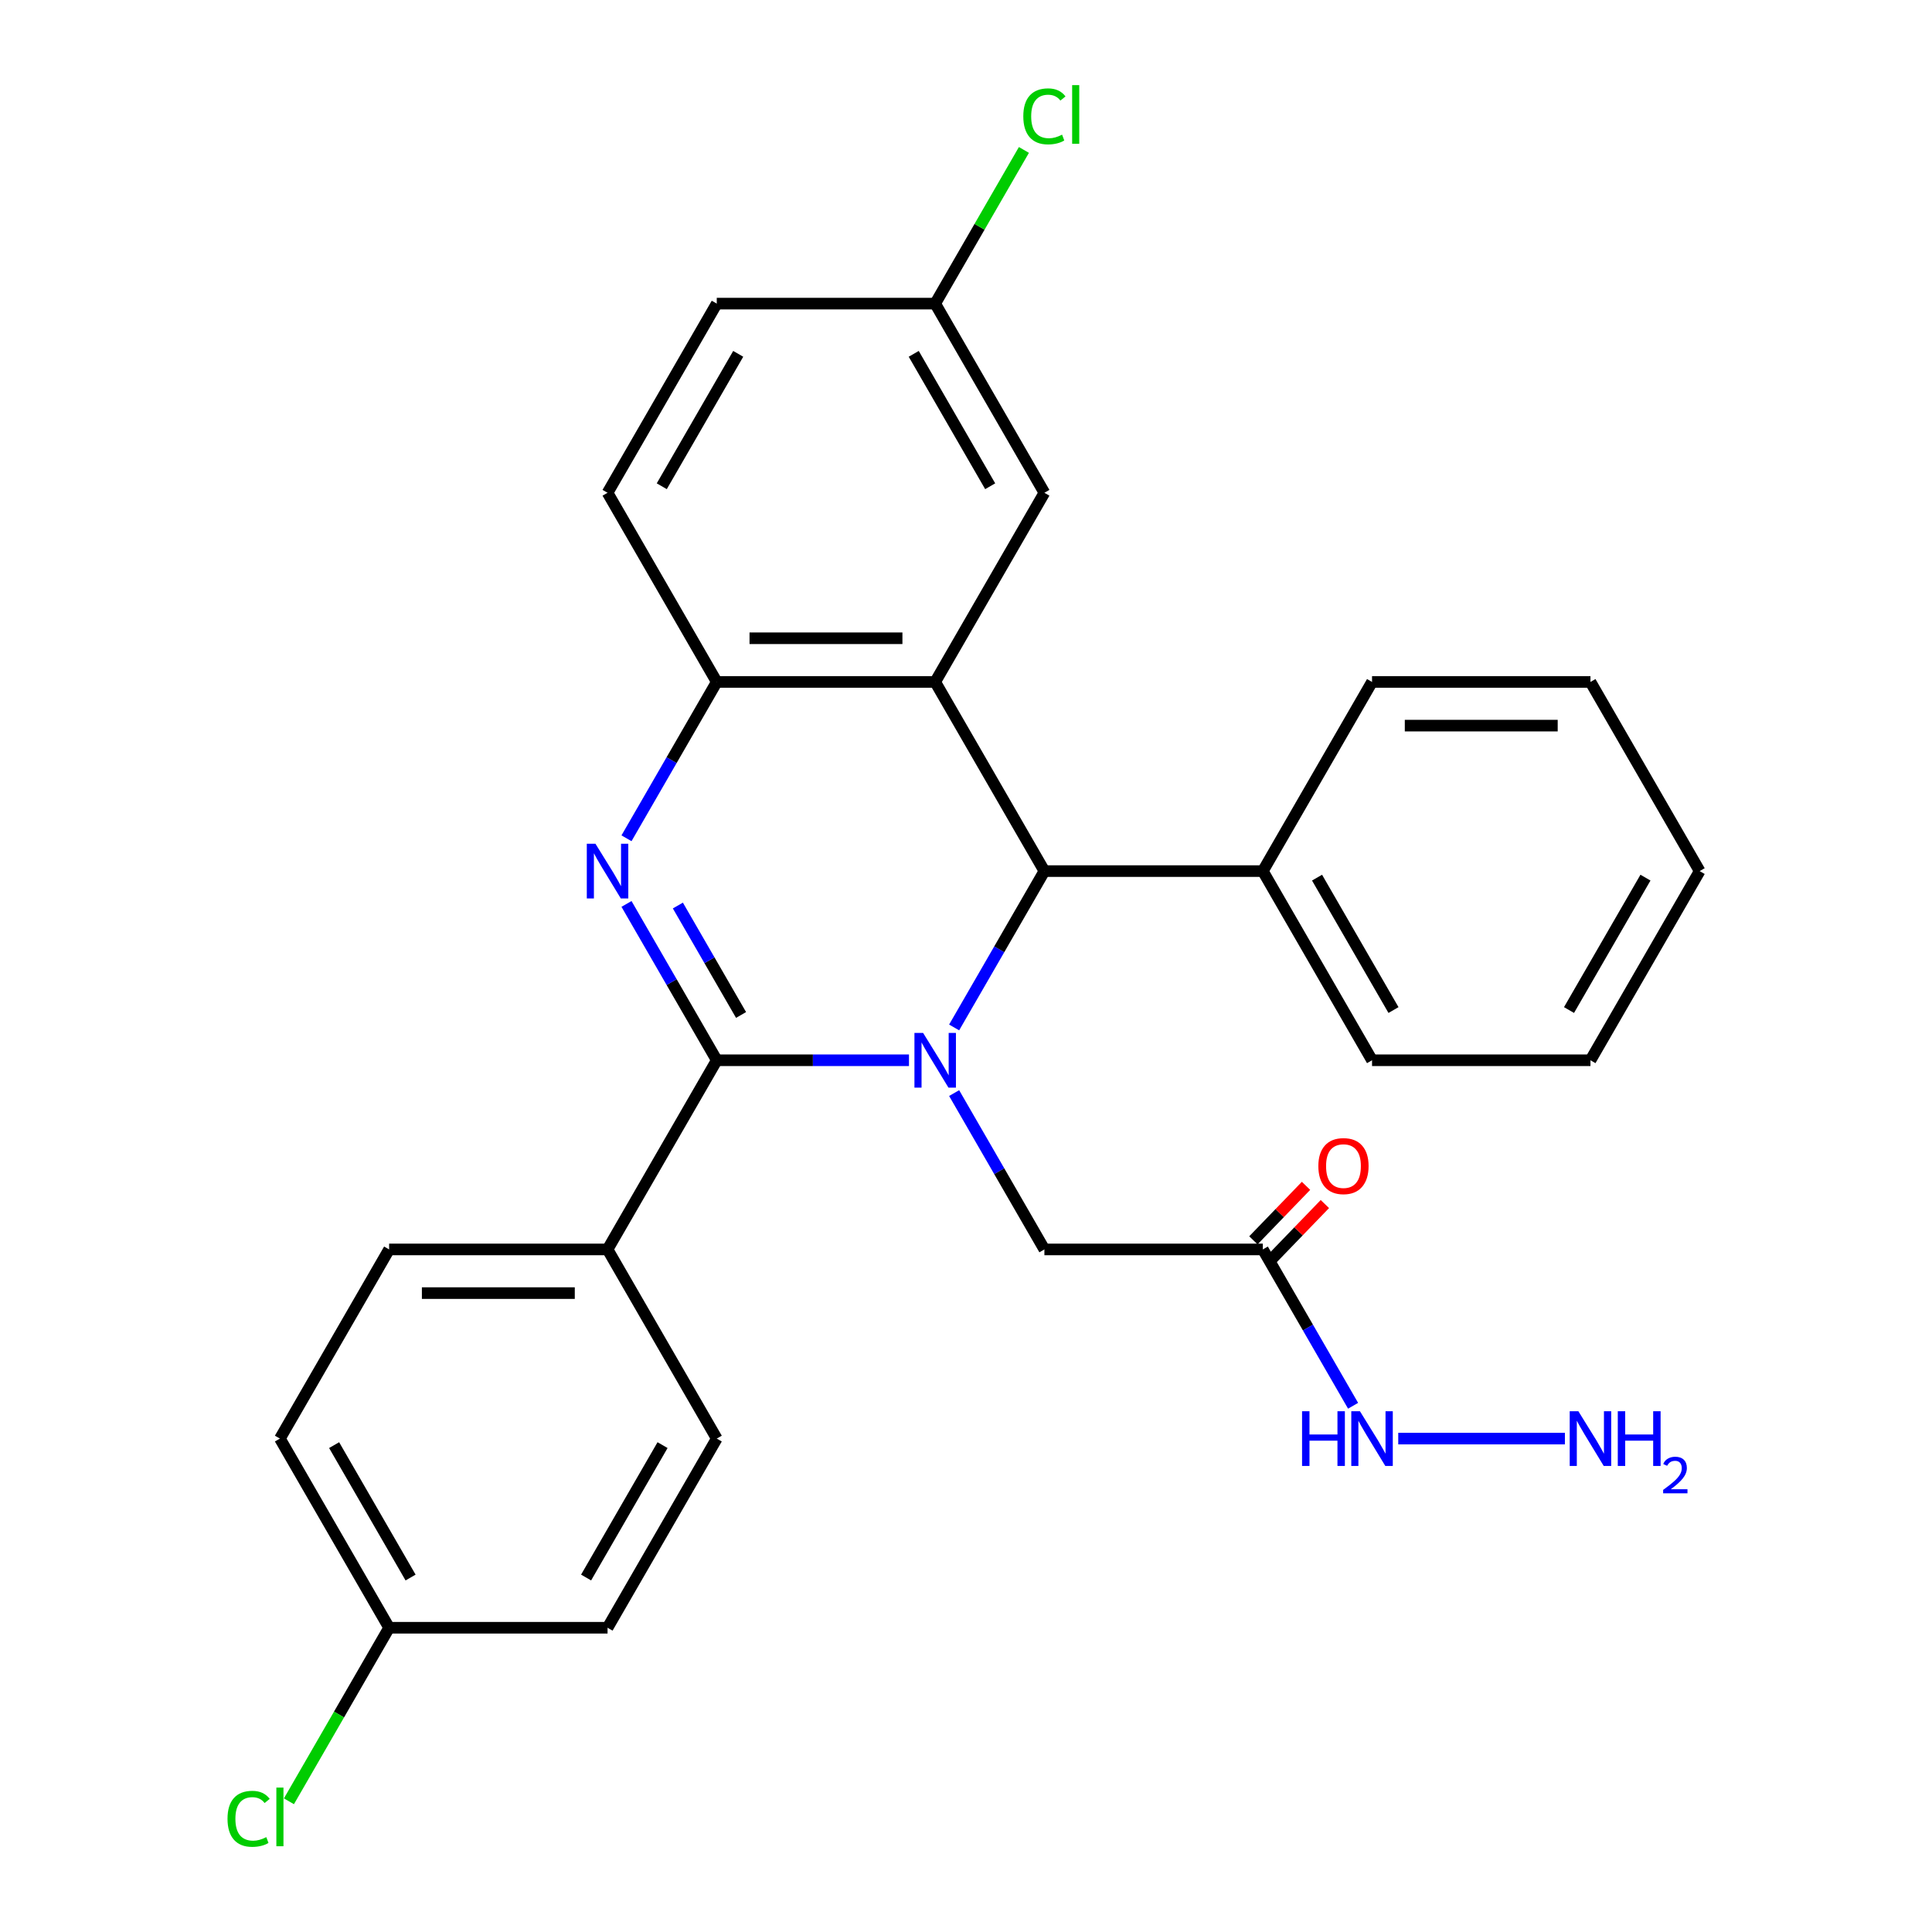 <?xml version='1.0' encoding='iso-8859-1'?>
<svg version='1.1' baseProfile='full'
              xmlns='http://www.w3.org/2000/svg'
                      xmlns:rdkit='http://www.rdkit.org/xml'
                      xmlns:xlink='http://www.w3.org/1999/xlink'
                  xml:space='preserve'
width='1000px' height='1000px' viewBox='0 0 1000 1000'>
<!-- END OF HEADER -->
<rect style='opacity:1.0;fill:#FFFFFF;stroke:none' width='1000' height='1000' x='0' y='0'> </rect>
<path class='bond-0' d='M 470.485,548.791 L 420.74,548.791' style='fill:none;fill-rule:evenodd;stroke:#0000FF;stroke-width:6px;stroke-linecap:butt;stroke-linejoin:miter;stroke-opacity:1' />
<path class='bond-0' d='M 420.74,548.791 L 370.995,548.791' style='fill:none;fill-rule:evenodd;stroke:#000000;stroke-width:6px;stroke-linecap:butt;stroke-linejoin:miter;stroke-opacity:1' />
<path class='bond-3' d='M 493.859,531.805 L 517.22,491.343' style='fill:none;fill-rule:evenodd;stroke:#0000FF;stroke-width:6px;stroke-linecap:butt;stroke-linejoin:miter;stroke-opacity:1' />
<path class='bond-3' d='M 517.22,491.343 L 540.58,450.882' style='fill:none;fill-rule:evenodd;stroke:#000000;stroke-width:6px;stroke-linecap:butt;stroke-linejoin:miter;stroke-opacity:1' />
<path class='bond-5' d='M 493.859,565.778 L 517.22,606.24' style='fill:none;fill-rule:evenodd;stroke:#0000FF;stroke-width:6px;stroke-linecap:butt;stroke-linejoin:miter;stroke-opacity:1' />
<path class='bond-5' d='M 517.22,606.24 L 540.58,646.701' style='fill:none;fill-rule:evenodd;stroke:#000000;stroke-width:6px;stroke-linecap:butt;stroke-linejoin:miter;stroke-opacity:1' />
<path class='bond-1' d='M 370.995,548.791 L 347.635,508.33' style='fill:none;fill-rule:evenodd;stroke:#000000;stroke-width:6px;stroke-linecap:butt;stroke-linejoin:miter;stroke-opacity:1' />
<path class='bond-1' d='M 347.635,508.33 L 324.274,467.868' style='fill:none;fill-rule:evenodd;stroke:#0000FF;stroke-width:6px;stroke-linecap:butt;stroke-linejoin:miter;stroke-opacity:1' />
<path class='bond-1' d='M 383.569,525.347 L 367.217,497.024' style='fill:none;fill-rule:evenodd;stroke:#000000;stroke-width:6px;stroke-linecap:butt;stroke-linejoin:miter;stroke-opacity:1' />
<path class='bond-1' d='M 367.217,497.024 L 350.864,468.701' style='fill:none;fill-rule:evenodd;stroke:#0000FF;stroke-width:6px;stroke-linecap:butt;stroke-linejoin:miter;stroke-opacity:1' />
<path class='bond-7' d='M 370.995,548.791 L 314.467,646.701' style='fill:none;fill-rule:evenodd;stroke:#000000;stroke-width:6px;stroke-linecap:butt;stroke-linejoin:miter;stroke-opacity:1' />
<path class='bond-28' d='M 324.274,433.895 L 347.635,393.433' style='fill:none;fill-rule:evenodd;stroke:#0000FF;stroke-width:6px;stroke-linecap:butt;stroke-linejoin:miter;stroke-opacity:1' />
<path class='bond-28' d='M 347.635,393.433 L 370.995,352.972' style='fill:none;fill-rule:evenodd;stroke:#000000;stroke-width:6px;stroke-linecap:butt;stroke-linejoin:miter;stroke-opacity:1' />
<path class='bond-2' d='M 484.052,352.972 L 540.58,450.882' style='fill:none;fill-rule:evenodd;stroke:#000000;stroke-width:6px;stroke-linecap:butt;stroke-linejoin:miter;stroke-opacity:1' />
<path class='bond-4' d='M 484.052,352.972 L 370.995,352.972' style='fill:none;fill-rule:evenodd;stroke:#000000;stroke-width:6px;stroke-linecap:butt;stroke-linejoin:miter;stroke-opacity:1' />
<path class='bond-4' d='M 467.093,330.36 L 387.954,330.36' style='fill:none;fill-rule:evenodd;stroke:#000000;stroke-width:6px;stroke-linecap:butt;stroke-linejoin:miter;stroke-opacity:1' />
<path class='bond-8' d='M 484.052,352.972 L 540.58,255.062' style='fill:none;fill-rule:evenodd;stroke:#000000;stroke-width:6px;stroke-linecap:butt;stroke-linejoin:miter;stroke-opacity:1' />
<path class='bond-9' d='M 540.58,450.882 L 653.637,450.882' style='fill:none;fill-rule:evenodd;stroke:#000000;stroke-width:6px;stroke-linecap:butt;stroke-linejoin:miter;stroke-opacity:1' />
<path class='bond-11' d='M 370.995,352.972 L 314.467,255.062' style='fill:none;fill-rule:evenodd;stroke:#000000;stroke-width:6px;stroke-linecap:butt;stroke-linejoin:miter;stroke-opacity:1' />
<path class='bond-6' d='M 540.58,646.701 L 653.637,646.701' style='fill:none;fill-rule:evenodd;stroke:#000000;stroke-width:6px;stroke-linecap:butt;stroke-linejoin:miter;stroke-opacity:1' />
<path class='bond-10' d='M 658.516,651.414 L 672.135,637.313' style='fill:none;fill-rule:evenodd;stroke:#000000;stroke-width:6px;stroke-linecap:butt;stroke-linejoin:miter;stroke-opacity:1' />
<path class='bond-10' d='M 672.135,637.313 L 685.753,623.212' style='fill:none;fill-rule:evenodd;stroke:#FF0000;stroke-width:6px;stroke-linecap:butt;stroke-linejoin:miter;stroke-opacity:1' />
<path class='bond-10' d='M 648.757,641.989 L 662.376,627.888' style='fill:none;fill-rule:evenodd;stroke:#000000;stroke-width:6px;stroke-linecap:butt;stroke-linejoin:miter;stroke-opacity:1' />
<path class='bond-10' d='M 662.376,627.888 L 675.995,613.787' style='fill:none;fill-rule:evenodd;stroke:#FF0000;stroke-width:6px;stroke-linecap:butt;stroke-linejoin:miter;stroke-opacity:1' />
<path class='bond-12' d='M 653.637,646.701 L 676.997,687.163' style='fill:none;fill-rule:evenodd;stroke:#000000;stroke-width:6px;stroke-linecap:butt;stroke-linejoin:miter;stroke-opacity:1' />
<path class='bond-12' d='M 676.997,687.163 L 700.358,727.625' style='fill:none;fill-rule:evenodd;stroke:#0000FF;stroke-width:6px;stroke-linecap:butt;stroke-linejoin:miter;stroke-opacity:1' />
<path class='bond-13' d='M 314.467,646.701 L 201.41,646.701' style='fill:none;fill-rule:evenodd;stroke:#000000;stroke-width:6px;stroke-linecap:butt;stroke-linejoin:miter;stroke-opacity:1' />
<path class='bond-13' d='M 297.508,669.313 L 218.369,669.313' style='fill:none;fill-rule:evenodd;stroke:#000000;stroke-width:6px;stroke-linecap:butt;stroke-linejoin:miter;stroke-opacity:1' />
<path class='bond-14' d='M 314.467,646.701 L 370.995,744.611' style='fill:none;fill-rule:evenodd;stroke:#000000;stroke-width:6px;stroke-linecap:butt;stroke-linejoin:miter;stroke-opacity:1' />
<path class='bond-15' d='M 540.58,255.062 L 484.052,157.152' style='fill:none;fill-rule:evenodd;stroke:#000000;stroke-width:6px;stroke-linecap:butt;stroke-linejoin:miter;stroke-opacity:1' />
<path class='bond-15' d='M 512.519,251.681 L 472.949,183.144' style='fill:none;fill-rule:evenodd;stroke:#000000;stroke-width:6px;stroke-linecap:butt;stroke-linejoin:miter;stroke-opacity:1' />
<path class='bond-23' d='M 653.637,450.882 L 710.165,548.791' style='fill:none;fill-rule:evenodd;stroke:#000000;stroke-width:6px;stroke-linecap:butt;stroke-linejoin:miter;stroke-opacity:1' />
<path class='bond-23' d='M 681.698,454.262 L 721.268,522.799' style='fill:none;fill-rule:evenodd;stroke:#000000;stroke-width:6px;stroke-linecap:butt;stroke-linejoin:miter;stroke-opacity:1' />
<path class='bond-24' d='M 653.637,450.882 L 710.165,352.972' style='fill:none;fill-rule:evenodd;stroke:#000000;stroke-width:6px;stroke-linecap:butt;stroke-linejoin:miter;stroke-opacity:1' />
<path class='bond-31' d='M 314.467,255.062 L 370.995,157.152' style='fill:none;fill-rule:evenodd;stroke:#000000;stroke-width:6px;stroke-linecap:butt;stroke-linejoin:miter;stroke-opacity:1' />
<path class='bond-31' d='M 342.528,251.681 L 382.098,183.144' style='fill:none;fill-rule:evenodd;stroke:#000000;stroke-width:6px;stroke-linecap:butt;stroke-linejoin:miter;stroke-opacity:1' />
<path class='bond-17' d='M 723.732,744.611 L 809.994,744.611' style='fill:none;fill-rule:evenodd;stroke:#0000FF;stroke-width:6px;stroke-linecap:butt;stroke-linejoin:miter;stroke-opacity:1' />
<path class='bond-20' d='M 201.41,646.701 L 144.882,744.611' style='fill:none;fill-rule:evenodd;stroke:#000000;stroke-width:6px;stroke-linecap:butt;stroke-linejoin:miter;stroke-opacity:1' />
<path class='bond-19' d='M 370.995,744.611 L 314.467,842.521' style='fill:none;fill-rule:evenodd;stroke:#000000;stroke-width:6px;stroke-linecap:butt;stroke-linejoin:miter;stroke-opacity:1' />
<path class='bond-19' d='M 342.934,747.992 L 303.364,816.529' style='fill:none;fill-rule:evenodd;stroke:#000000;stroke-width:6px;stroke-linecap:butt;stroke-linejoin:miter;stroke-opacity:1' />
<path class='bond-18' d='M 484.052,157.152 L 370.995,157.152' style='fill:none;fill-rule:evenodd;stroke:#000000;stroke-width:6px;stroke-linecap:butt;stroke-linejoin:miter;stroke-opacity:1' />
<path class='bond-21' d='M 484.052,157.152 L 507.014,117.38' style='fill:none;fill-rule:evenodd;stroke:#000000;stroke-width:6px;stroke-linecap:butt;stroke-linejoin:miter;stroke-opacity:1' />
<path class='bond-21' d='M 507.014,117.38 L 529.976,77.608' style='fill:none;fill-rule:evenodd;stroke:#00CC00;stroke-width:6px;stroke-linecap:butt;stroke-linejoin:miter;stroke-opacity:1' />
<path class='bond-16' d='M 201.41,842.521 L 314.467,842.521' style='fill:none;fill-rule:evenodd;stroke:#000000;stroke-width:6px;stroke-linecap:butt;stroke-linejoin:miter;stroke-opacity:1' />
<path class='bond-22' d='M 201.41,842.521 L 175.479,887.435' style='fill:none;fill-rule:evenodd;stroke:#000000;stroke-width:6px;stroke-linecap:butt;stroke-linejoin:miter;stroke-opacity:1' />
<path class='bond-22' d='M 175.479,887.435 L 149.548,932.349' style='fill:none;fill-rule:evenodd;stroke:#00CC00;stroke-width:6px;stroke-linecap:butt;stroke-linejoin:miter;stroke-opacity:1' />
<path class='bond-29' d='M 201.41,842.521 L 144.882,744.611' style='fill:none;fill-rule:evenodd;stroke:#000000;stroke-width:6px;stroke-linecap:butt;stroke-linejoin:miter;stroke-opacity:1' />
<path class='bond-29' d='M 212.513,816.529 L 172.943,747.992' style='fill:none;fill-rule:evenodd;stroke:#000000;stroke-width:6px;stroke-linecap:butt;stroke-linejoin:miter;stroke-opacity:1' />
<path class='bond-26' d='M 710.165,548.791 L 823.222,548.791' style='fill:none;fill-rule:evenodd;stroke:#000000;stroke-width:6px;stroke-linecap:butt;stroke-linejoin:miter;stroke-opacity:1' />
<path class='bond-25' d='M 710.165,352.972 L 823.222,352.972' style='fill:none;fill-rule:evenodd;stroke:#000000;stroke-width:6px;stroke-linecap:butt;stroke-linejoin:miter;stroke-opacity:1' />
<path class='bond-25' d='M 727.124,375.583 L 806.263,375.583' style='fill:none;fill-rule:evenodd;stroke:#000000;stroke-width:6px;stroke-linecap:butt;stroke-linejoin:miter;stroke-opacity:1' />
<path class='bond-27' d='M 823.222,352.972 L 879.75,450.882' style='fill:none;fill-rule:evenodd;stroke:#000000;stroke-width:6px;stroke-linecap:butt;stroke-linejoin:miter;stroke-opacity:1' />
<path class='bond-30' d='M 823.222,548.791 L 879.75,450.882' style='fill:none;fill-rule:evenodd;stroke:#000000;stroke-width:6px;stroke-linecap:butt;stroke-linejoin:miter;stroke-opacity:1' />
<path class='bond-30' d='M 812.119,522.799 L 851.689,454.262' style='fill:none;fill-rule:evenodd;stroke:#000000;stroke-width:6px;stroke-linecap:butt;stroke-linejoin:miter;stroke-opacity:1' />
<path  class='atom-0' d='M 477.792 534.631
L 487.072 549.631
Q 487.992 551.111, 489.472 553.791
Q 490.952 556.471, 491.032 556.631
L 491.032 534.631
L 494.792 534.631
L 494.792 562.951
L 490.912 562.951
L 480.952 546.551
Q 479.792 544.631, 478.552 542.431
Q 477.352 540.231, 476.992 539.551
L 476.992 562.951
L 473.312 562.951
L 473.312 534.631
L 477.792 534.631
' fill='#0000FF'/>
<path  class='atom-2' d='M 308.207 436.722
L 317.487 451.722
Q 318.407 453.202, 319.887 455.882
Q 321.367 458.562, 321.447 458.722
L 321.447 436.722
L 325.207 436.722
L 325.207 465.042
L 321.327 465.042
L 311.367 448.642
Q 310.207 446.722, 308.967 444.522
Q 307.767 442.322, 307.407 441.642
L 307.407 465.042
L 303.727 465.042
L 303.727 436.722
L 308.207 436.722
' fill='#0000FF'/>
<path  class='atom-11' d='M 682.376 603.564
Q 682.376 596.764, 685.736 592.964
Q 689.096 589.164, 695.376 589.164
Q 701.656 589.164, 705.016 592.964
Q 708.376 596.764, 708.376 603.564
Q 708.376 610.444, 704.976 614.364
Q 701.576 618.244, 695.376 618.244
Q 689.136 618.244, 685.736 614.364
Q 682.376 610.484, 682.376 603.564
M 695.376 615.044
Q 699.696 615.044, 702.016 612.164
Q 704.376 609.244, 704.376 603.564
Q 704.376 598.004, 702.016 595.204
Q 699.696 592.364, 695.376 592.364
Q 691.056 592.364, 688.696 595.164
Q 686.376 597.964, 686.376 603.564
Q 686.376 609.284, 688.696 612.164
Q 691.056 615.044, 695.376 615.044
' fill='#FF0000'/>
<path  class='atom-13' d='M 673.945 730.451
L 677.785 730.451
L 677.785 742.491
L 692.265 742.491
L 692.265 730.451
L 696.105 730.451
L 696.105 758.771
L 692.265 758.771
L 692.265 745.691
L 677.785 745.691
L 677.785 758.771
L 673.945 758.771
L 673.945 730.451
' fill='#0000FF'/>
<path  class='atom-13' d='M 703.905 730.451
L 713.185 745.451
Q 714.105 746.931, 715.585 749.611
Q 717.065 752.291, 717.145 752.451
L 717.145 730.451
L 720.905 730.451
L 720.905 758.771
L 717.025 758.771
L 707.065 742.371
Q 705.905 740.451, 704.665 738.251
Q 703.465 736.051, 703.105 735.371
L 703.105 758.771
L 699.425 758.771
L 699.425 730.451
L 703.905 730.451
' fill='#0000FF'/>
<path  class='atom-18' d='M 816.962 730.451
L 826.242 745.451
Q 827.162 746.931, 828.642 749.611
Q 830.122 752.291, 830.202 752.451
L 830.202 730.451
L 833.962 730.451
L 833.962 758.771
L 830.082 758.771
L 820.122 742.371
Q 818.962 740.451, 817.722 738.251
Q 816.522 736.051, 816.162 735.371
L 816.162 758.771
L 812.482 758.771
L 812.482 730.451
L 816.962 730.451
' fill='#0000FF'/>
<path  class='atom-18' d='M 837.362 730.451
L 841.202 730.451
L 841.202 742.491
L 855.682 742.491
L 855.682 730.451
L 859.522 730.451
L 859.522 758.771
L 855.682 758.771
L 855.682 745.691
L 841.202 745.691
L 841.202 758.771
L 837.362 758.771
L 837.362 730.451
' fill='#0000FF'/>
<path  class='atom-18' d='M 860.895 757.778
Q 861.581 756.009, 863.218 755.032
Q 864.855 754.029, 867.125 754.029
Q 869.95 754.029, 871.534 755.56
Q 873.118 757.091, 873.118 759.81
Q 873.118 762.582, 871.059 765.17
Q 869.026 767.757, 864.802 770.819
L 873.435 770.819
L 873.435 772.931
L 860.842 772.931
L 860.842 771.162
Q 864.327 768.681, 866.386 766.833
Q 868.471 764.985, 869.475 763.322
Q 870.478 761.658, 870.478 759.942
Q 870.478 758.147, 869.58 757.144
Q 868.683 756.141, 867.125 756.141
Q 865.62 756.141, 864.617 756.748
Q 863.614 757.355, 862.901 758.702
L 860.895 757.778
' fill='#0000FF'/>
<path  class='atom-22' d='M 529.66 60.222
Q 529.66 53.182, 532.94 49.502
Q 536.26 45.782, 542.54 45.782
Q 548.38 45.782, 551.5 49.902
L 548.86 52.062
Q 546.58 49.062, 542.54 49.062
Q 538.26 49.062, 535.98 51.942
Q 533.74 54.782, 533.74 60.222
Q 533.74 65.822, 536.06 68.702
Q 538.42 71.582, 542.98 71.582
Q 546.1 71.582, 549.74 69.702
L 550.86 72.702
Q 549.38 73.662, 547.14 74.222
Q 544.9 74.782, 542.42 74.782
Q 536.26 74.782, 532.94 71.022
Q 529.66 67.262, 529.66 60.222
' fill='#00CC00'/>
<path  class='atom-22' d='M 554.94 44.062
L 558.62 44.062
L 558.62 74.422
L 554.94 74.422
L 554.94 44.062
' fill='#00CC00'/>
<path  class='atom-23' d='M 117.762 941.411
Q 117.762 934.371, 121.042 930.691
Q 124.362 926.971, 130.642 926.971
Q 136.482 926.971, 139.602 931.091
L 136.962 933.251
Q 134.682 930.251, 130.642 930.251
Q 126.362 930.251, 124.082 933.131
Q 121.842 935.971, 121.842 941.411
Q 121.842 947.011, 124.162 949.891
Q 126.522 952.771, 131.082 952.771
Q 134.202 952.771, 137.842 950.891
L 138.962 953.891
Q 137.482 954.851, 135.242 955.411
Q 133.002 955.971, 130.522 955.971
Q 124.362 955.971, 121.042 952.211
Q 117.762 948.451, 117.762 941.411
' fill='#00CC00'/>
<path  class='atom-23' d='M 143.042 925.251
L 146.722 925.251
L 146.722 955.611
L 143.042 955.611
L 143.042 925.251
' fill='#00CC00'/>
</svg>
